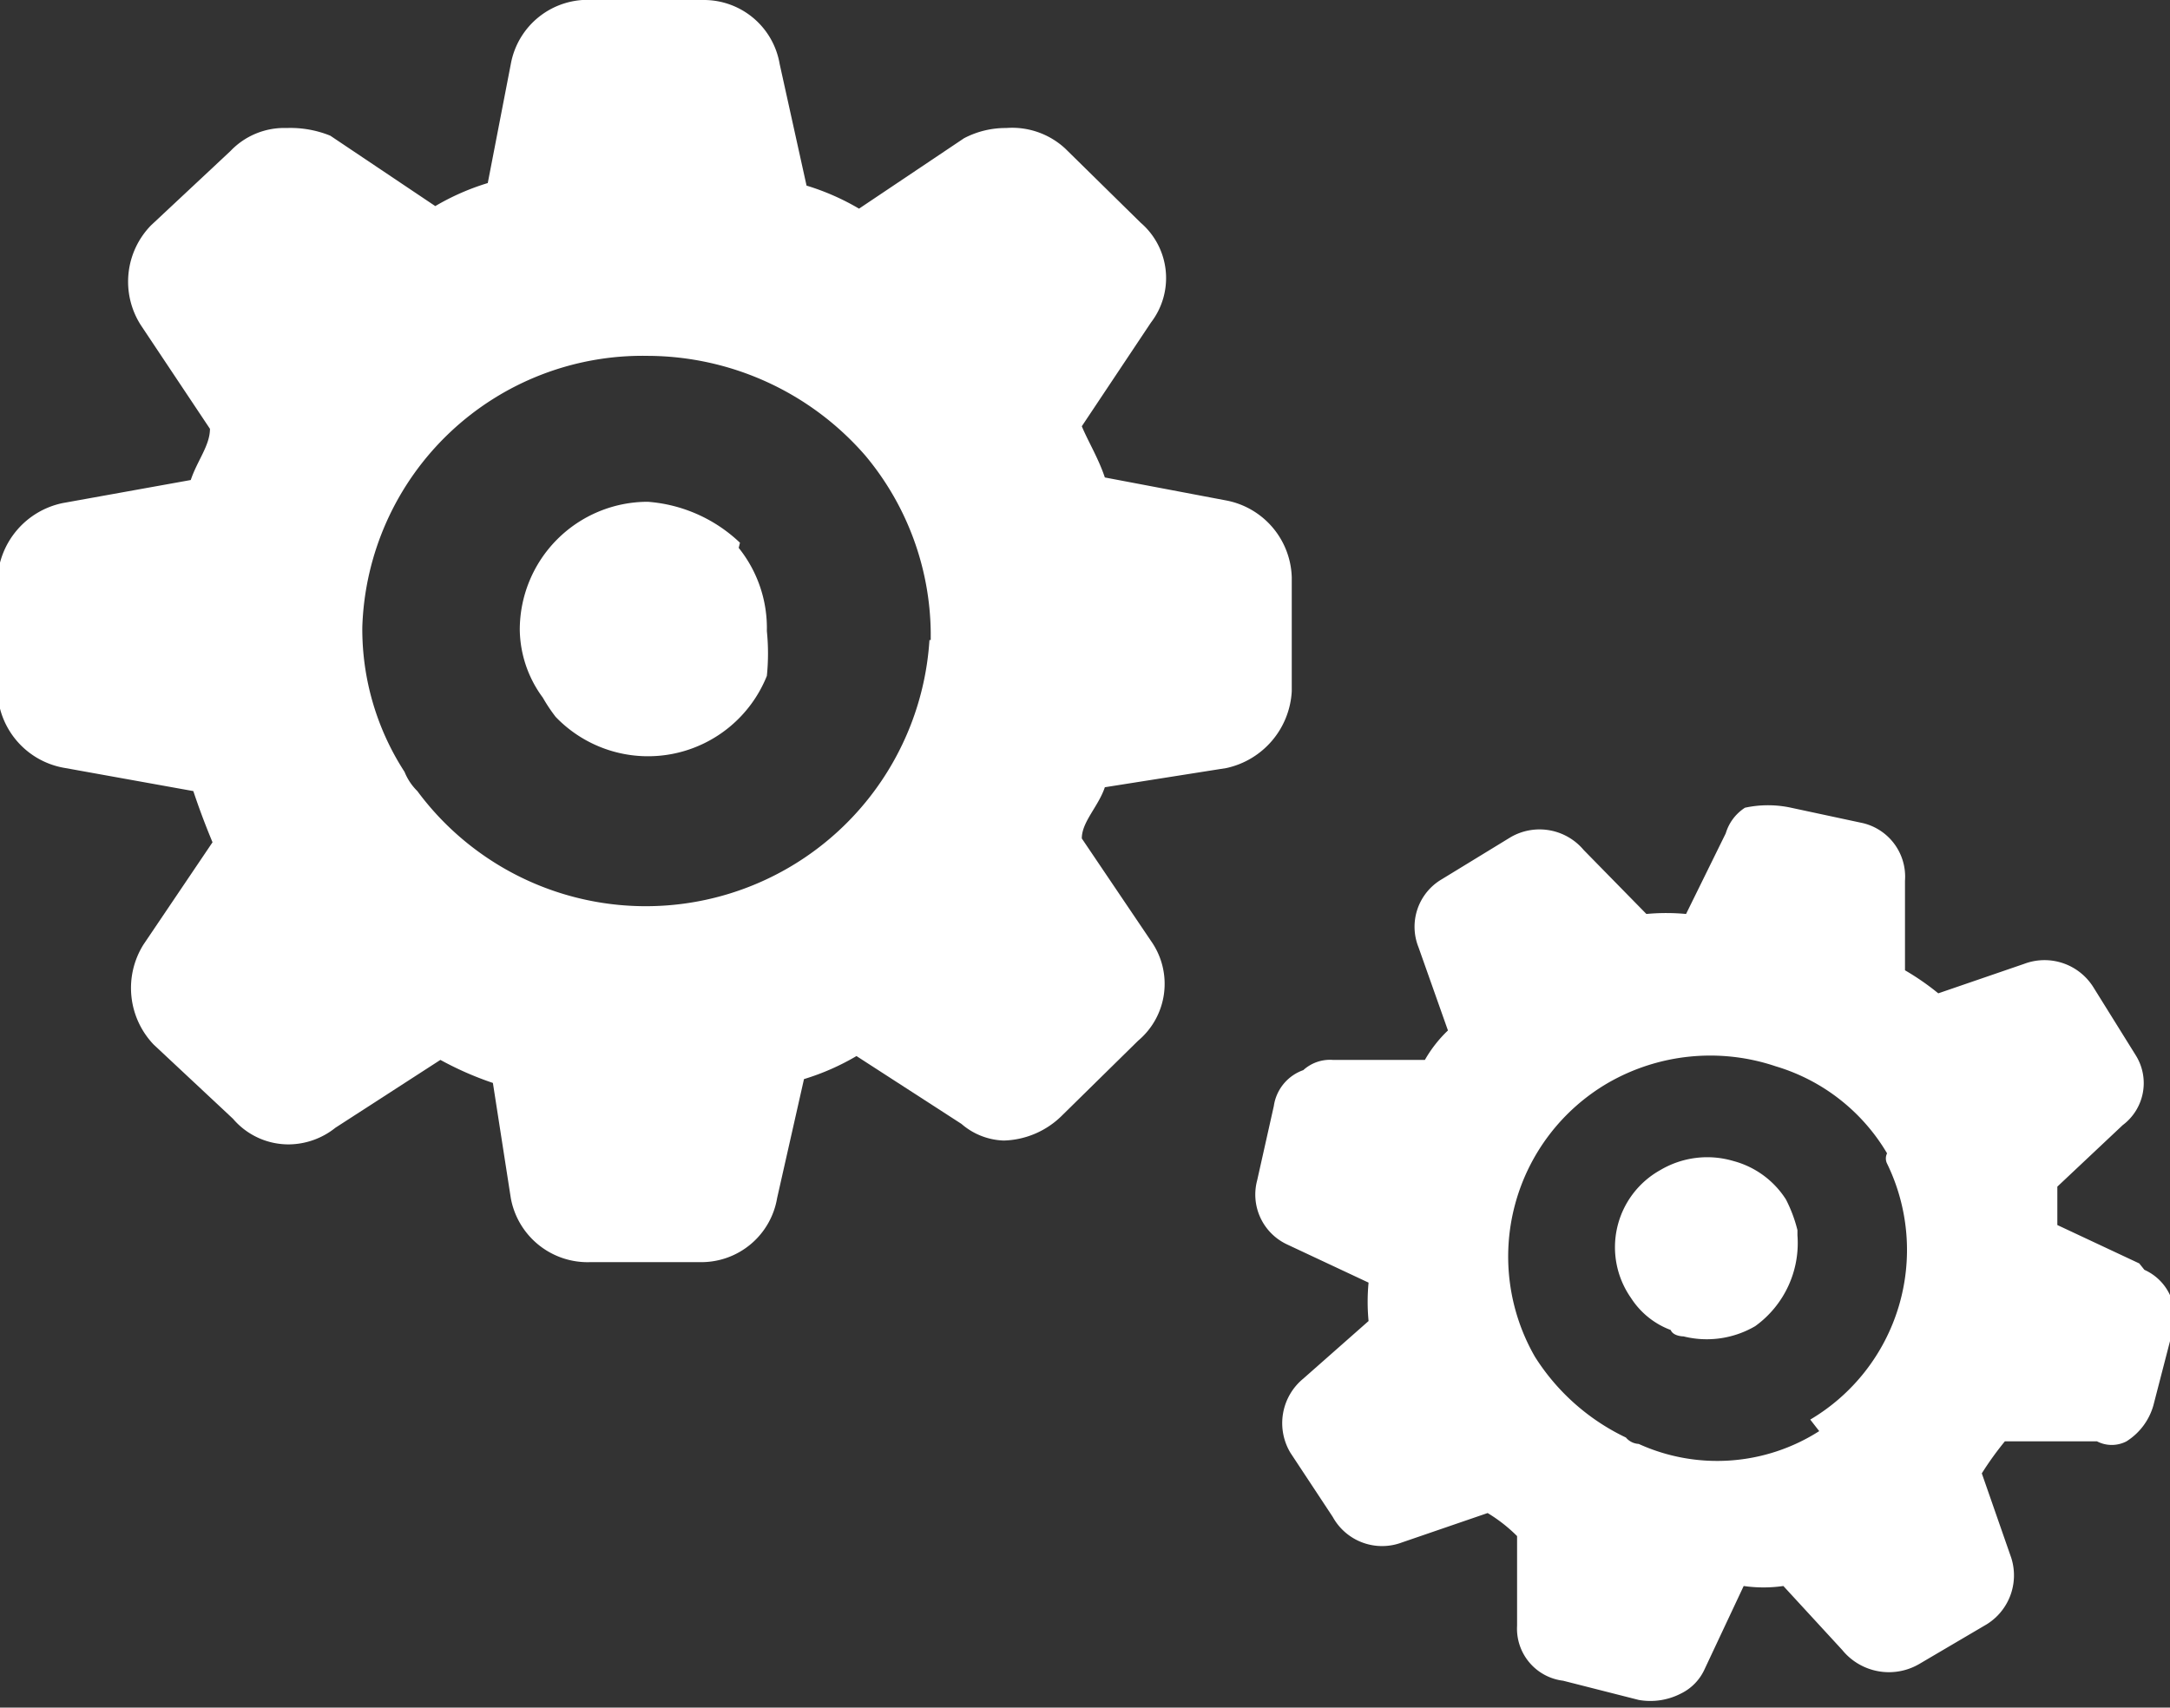 <svg xmlns="http://www.w3.org/2000/svg"
    xmlns:xlink="http://www.w3.org/1999/xlink" viewBox="0 0 16.95 13.34">
    <rect x="0" y="0" width="16.95" height="13.34" fill="#333333" stroke="none"/>
    <defs>
        <style>.cls-1{fill:none;}.cls-2{clip-path:url(#clip-path);}.cls-3{fill:#FFFFFF;}.cls-4{fill:#FFFFFF;}</style>
        <clipPath id="clip-path" transform="translate(-0.01)">
            <rect class="cls-1" width="16.96" height="13.33"/>
        </clipPath>
    </defs>
    <title>industry</title>
    <g id="Layer_2" data-name="Layer 2">
        <g id="Layer_1-2" data-name="Layer 1">
            <g class="cls-2">
                <path class="cls-3" d="M10.1,5.37h0V4.51a.63.63,0,0,0-.51-.6l-.95-.18c-.05-.15-.13-.28-.18-.4L9,2.52a.57.57,0,0,0-.08-.78l-.59-.58A.61.61,0,0,0,7.87,1a.7.7,0,0,0-.33.08l-.82.55a1.89,1.89,0,0,0-.41-.18L6.1.5A.6.6,0,0,0,5.51,0H4.64A.61.61,0,0,0,4,.5l-.18.93a1.89,1.89,0,0,0-.41.18l-.82-.55A.83.83,0,0,0,2.25,1a.58.58,0,0,0-.44.18l-.62.58a.63.63,0,0,0-.08.78l.54.81c0,.13-.1.25-.15.4l-1,.18a.64.64,0,0,0-.51.6v.86A.63.63,0,0,0,.52,6l1,.18c.05.15.1.28.15.4l-.54.8a.64.64,0,0,0,.08.78l.62.58a.57.57,0,0,0,.44.2.59.59,0,0,0,.36-.13l.82-.53a2.54,2.54,0,0,0,.41.18L4,9.36a.61.61,0,0,0,.62.5h.87a.6.6,0,0,0,.59-.5l.21-.93a1.89,1.89,0,0,0,.41-.18l.82.53a.53.53,0,0,0,.33.13.67.67,0,0,0,.46-.2l.59-.58A.58.58,0,0,0,9,7.35l-.54-.8c0-.13.13-.25.18-.4L9.59,6a.65.65,0,0,0,.51-.6M7.27,5h0a2.22,2.22,0,0,1-4,1.18.44.44,0,0,1-.1-.15,2.05,2.05,0,0,1-.33-1.13A2.19,2.19,0,0,1,5.07,2.78a2.26,2.26,0,0,1,1.7.78,2.19,2.19,0,0,1,.51,1.38V5ZM5.78,4.28h0A1,1,0,0,1,6,4.93a1.73,1.73,0,0,1,0,.35,1,1,0,0,1-1.65.32,1.3,1.3,0,0,1-.1-.15.91.91,0,0,1-.18-.53,1,1,0,0,1,1-1,1.17,1.17,0,0,1,.72.32" transform="translate(-0.01)"/>
            </g>
            <g class="cls-2">
                <path class="cls-4" d="M16.72,9.87l-.64-.3c0-.1,0-.2,0-.3l.51-.48a.41.41,0,0,0,.1-.55l-.33-.53a.45.45,0,0,0-.54-.18l-.67.23a2,2,0,0,0-.26-.18l0-.7a.43.43,0,0,0-.33-.45L14,6.31a.85.85,0,0,0-.36,0,.36.36,0,0,0-.15.2l-.31.63a1.67,1.67,0,0,0-.31,0l-.49-.5a.45.45,0,0,0-.57-.1l-.54.33a.43.43,0,0,0-.18.53l.23.65a1,1,0,0,0-.18.23l-.72,0a.31.31,0,0,0-.23.08.35.35,0,0,0-.23.28l-.13.58a.43.43,0,0,0,.23.5l.64.3a1.57,1.57,0,0,0,0,.3l-.51.45a.45.45,0,0,0-.1.58l.33.5a.44.44,0,0,0,.54.2l.67-.23a1.21,1.21,0,0,1,.23.18l0,.7a.41.41,0,0,0,.36.43l.59.15a.52.52,0,0,0,.33-.05.39.39,0,0,0,.18-.18l.31-.66a1.09,1.09,0,0,0,.31,0l.46.5A.47.47,0,0,0,15,13l.51-.3a.45.45,0,0,0,.21-.53l-.23-.66a2.48,2.48,0,0,1,.18-.25l.72,0a.25.25,0,0,0,.23,0,.49.49,0,0,0,.21-.28l.15-.58a.4.4,0,0,0-.22-.48m-2.54,1.26h0a1.48,1.48,0,0,1-1.41.1.14.14,0,0,1-.1-.05A1.71,1.71,0,0,1,12,10.6a1.57,1.57,0,0,1,.57-2.14,1.6,1.6,0,0,1,1.31-.13,1.51,1.51,0,0,1,.87.68.09.09,0,0,0,0,.08,1.54,1.54,0,0,1-.6,2m-.1-1.44h0a.8.8,0,0,1-.33.71.75.75,0,0,1-.56.08s-.08,0-.1-.05a.63.63,0,0,1-.31-.25.69.69,0,0,1,.23-1,.72.72,0,0,1,.57-.07.7.7,0,0,1,.41.3,1.1,1.1,0,0,1,.09.24" transform="translate(-0.01)"/>
            </g>
        </g>
    </g>
</svg>